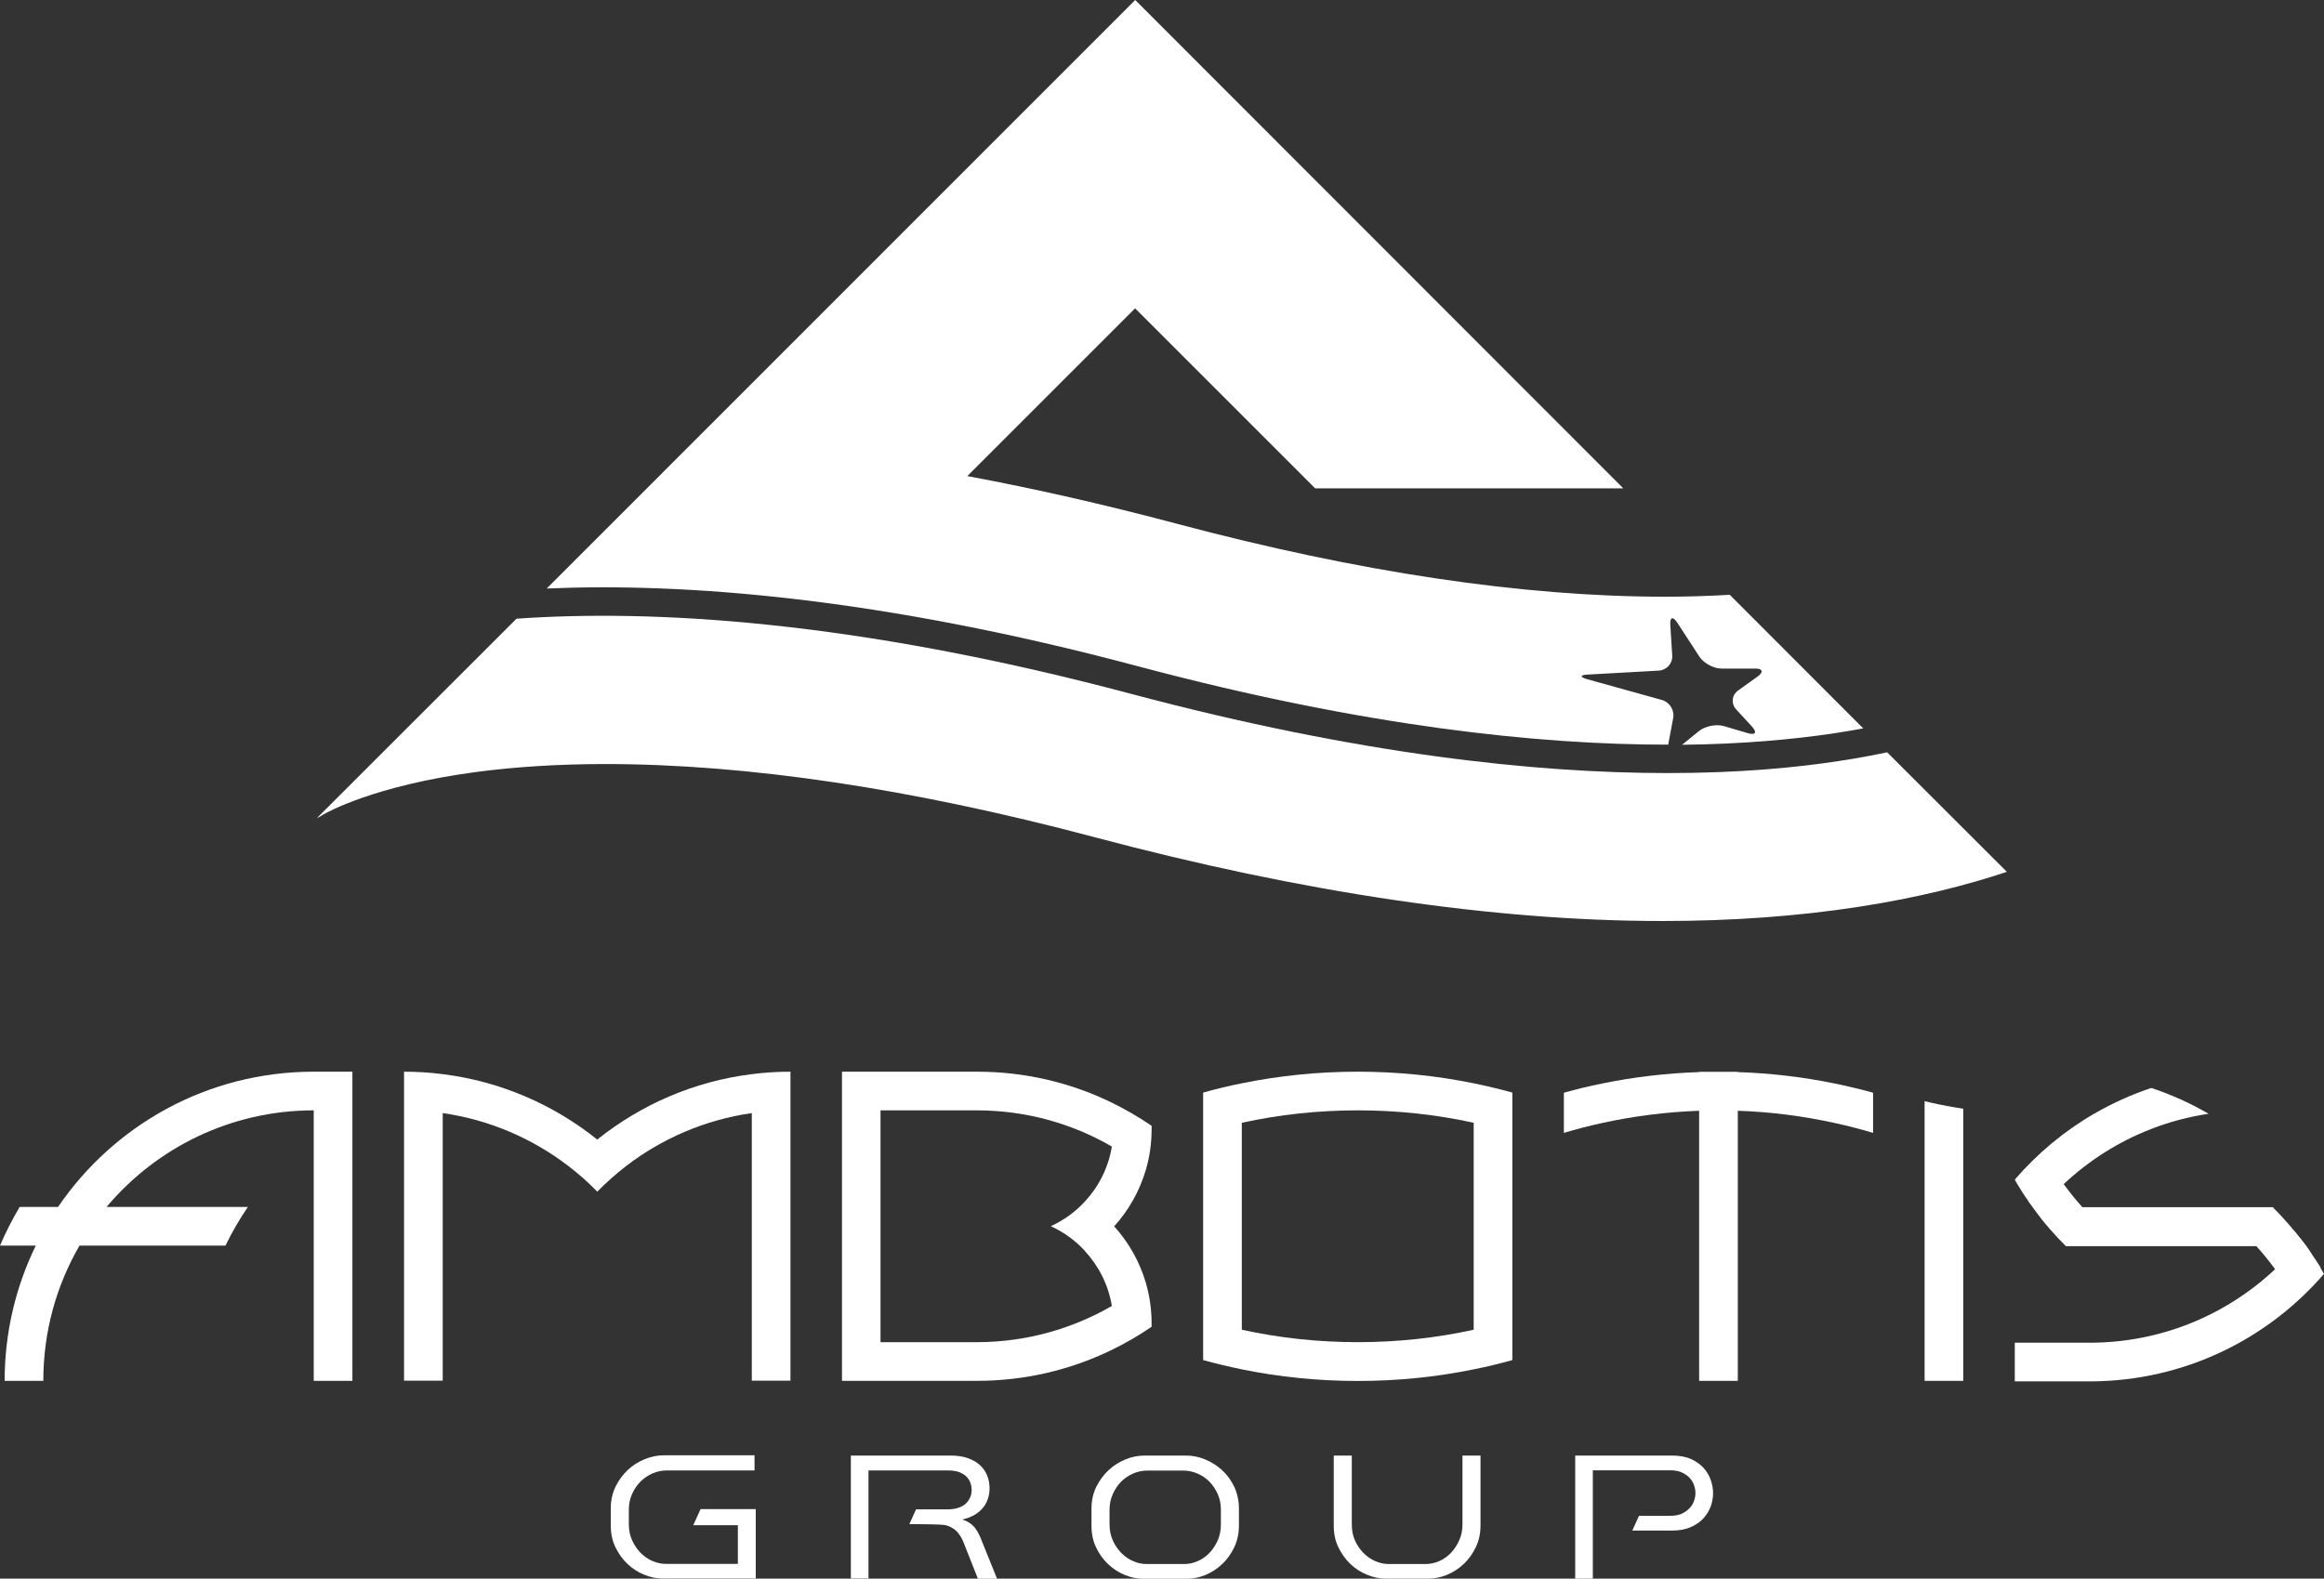 <svg xmlns="http://www.w3.org/2000/svg" viewBox="0 0 170.08 115.56">
	<rect x="0" y="0" width="170.08" height="115.56" fill="#333333" stroke="none"/>
	<defs>
		<style>.d{fill:#FFFFFF;}</style>
	</defs>
	<g id="a"/>
	<g id="b">
		<g id="c">
			<g>
				<path class="d" d="M84.28,82.64c0-.08,0-.15,0-.23-.97-.66-1.99-1.25-3.05-1.76-2.94-1.41-6.24-2.2-9.72-2.2h-9.89v22.63h9.89c3.48,0,6.77-.79,9.72-2.2,1.07-.51,2.09-1.1,3.05-1.76,0-.08,0-.15,0-.23,0-1.04-.15-2.04-.42-2.98-.46-1.56-1.26-2.97-2.32-4.14,1.06-1.17,1.86-2.58,2.32-4.14,.28-.95,.42-1.95,.42-2.98Zm-4.88,8.94c1.01,1.1,1.72,2.48,1.97,4.02-2.91,1.68-6.29,2.65-9.89,2.65h-7.04v-16.97h7.04c3.6,0,6.98,.96,9.89,2.65-.25,1.54-.96,2.93-1.97,4.02-.7,.76-1.55,1.38-2.5,1.81,.95,.43,1.8,1.05,2.5,1.81Z"/>
				<path class="d" d="M71.24,111.72c-.2-.22-.47-.38-.82-.49,.37-.08,.68-.2,.94-.36,.25-.16,.46-.34,.62-.55,.16-.21,.27-.43,.34-.67,.07-.24,.1-.47,.1-.7,0-.3-.05-.61-.16-.9-.11-.29-.28-.55-.51-.77-.23-.22-.53-.4-.89-.53-.37-.14-.81-.2-1.33-.2h-7.26v9h1.29v-7.91h5.81c.32,0,.6,.04,.82,.12,.22,.09,.4,.19,.54,.33,.13,.14,.23,.29,.29,.46,.06,.17,.09,.34,.09,.52s-.03,.35-.1,.52c-.07,.17-.17,.32-.31,.46-.14,.14-.32,.24-.55,.32-.23,.08-.5,.12-.81,.12h-2.3l-.49,1.08h.51c.23,0,1.86,.02,2.06,.06,.2,.04,.39,.11,.57,.22,.18,.1,.34,.24,.48,.43,.14,.18,.27,.42,.38,.71l1.02,2.58h1.4l-1.21-3c-.14-.34-.31-.62-.51-.85Z"/>
				<path class="d" d="M83.35,48.79c16.45,4.38,29.23,5.73,38.74,5.72,0-.02,0-.04,.01-.07l.35-1.88c.11-.57-.26-1.16-.82-1.32l-5.47-1.52c-.56-.16-.54-.31,.04-.34l5.2-.29c.57-.03,1.02-.53,.98-1.11l-.14-2.23c-.04-.58,.19-.66,.51-.17l1.62,2.49c.32,.48,1.05,.88,1.63,.87h2.42c.58-.02,.67,.26,.2,.59l-1.41,1.01c-.47,.33-.54,.96-.15,1.39l1.16,1.26c.39,.43,.26,.64-.3,.48l-1.76-.52c-.56-.16-1.38,0-1.83,.37l-1.23,1c4.41-.05,8.08-.39,11.06-.83,.77-.12,1.5-.24,2.2-.37l-9.77-9.78c-1.53,.09-3.11,.14-4.74,.14-10.41,0-22.43-1.8-35.72-5.34-5.27-1.4-10.39-2.57-15.34-3.49l12.28-12.28,13.18,13.18h22.55L83.08,0,47.36,35.73h0l-7.35,7.35c10.02-.43,24.28,.62,43.34,5.71Z"/>
				<path class="d" d="M50.75,111.65h3.25v2.83h-5.27c-.33,0-.66-.07-.98-.21-.33-.14-.61-.34-.87-.6-.25-.26-.46-.56-.62-.92-.16-.35-.24-.75-.24-1.18v-1.04c0-.43,.08-.82,.24-1.17,.16-.36,.37-.66,.63-.92,.26-.25,.55-.45,.88-.59,.33-.14,.67-.21,1.02-.21h6.43v-1.11h-6.62c-.47,0-.94,.09-1.41,.28-.46,.19-.88,.45-1.24,.79-.37,.34-.66,.75-.9,1.22-.23,.48-.35,1-.35,1.58v1.28c0,.58,.11,1.11,.34,1.58,.23,.47,.52,.88,.88,1.22,.36,.34,.77,.61,1.22,.79,.45,.19,.91,.28,1.38,.28h6.79v-5.08h-4.04l-.53,1.17Z"/>
				<path class="d" d="M4.26,88.35H1.44c-.54,.91-1.02,1.85-1.44,2.83H2.62c-1.46,2.99-2.28,6.35-2.28,9.9H3.17c0-3.61,.96-6.99,2.65-9.9h10.68c.48-.99,1.03-1.93,1.64-2.83H7.8c3.63-4.32,9.08-7.07,15.16-7.07v19.8h2.83v-22.63h-2.83c-7.78,0-14.64,3.92-18.71,9.9Z"/>
				<path class="d" d="M43.71,83.42c-3.18-2.55-7.06-4.26-11.31-4.79-.93-.12-1.87-.18-2.83-.18v22.62h2.83v-19.59c3.42,.49,6.57,1.86,9.19,3.87,.75,.57,1.46,1.2,2.12,1.88,.66-.67,1.37-1.3,2.12-1.88,2.62-2.01,5.77-3.38,9.19-3.87v19.59h2.83v-22.62c-.96,0-1.9,.06-2.83,.18-4.25,.53-8.13,2.24-11.31,4.79Z"/>
				<path class="d" d="M134.7,55.69c-3.34,.52-7.54,.9-12.66,.9-9.68,0-22.64-1.37-39.23-5.79-20.39-5.43-35.14-6.2-45.01-5.51l-14.62,14.61c.17-.08,.33-.18,.49-.28,.21-.12,3.67-2.11,11.19-3.11,2.88-.38,6.05-.58,9.43-.58,10.41,0,22.43,1.8,35.72,5.33,15.34,4.09,29.35,6.16,41.66,6.16,5.07,0,9.93-.35,14.43-1.05,4.33-.67,7.89-1.59,10.77-2.55l-8.76-8.75c-1.06,.22-2.2,.44-3.42,.62Z"/>
				<path class="d" d="M127.18,78.48v-.02h-2.83v.02c-2.41,.08-4.78,.36-7.07,.83-.96,.19-1.9,.42-2.83,.68v2.94c.93-.28,1.87-.52,2.83-.73,2.29-.5,4.65-.8,7.07-.89v19.77h2.83v-19.77c2.42,.08,4.78,.39,7.07,.89,.96,.21,1.9,.45,2.83,.73v-2.94c-.93-.26-1.87-.48-2.83-.68-2.29-.47-4.66-.75-7.07-.83Z"/>
				<path class="d" d="M89.44,107.62c-.38-.34-.79-.6-1.25-.79-.46-.19-.93-.28-1.41-.28h-3.01c-.47,0-.94,.09-1.4,.28-.46,.19-.88,.45-1.24,.79-.37,.34-.66,.75-.9,1.22-.23,.48-.35,1-.35,1.58v1.28c0,.58,.11,1.11,.34,1.58,.22,.47,.52,.88,.88,1.22,.36,.34,.77,.61,1.22,.79,.45,.19,.91,.28,1.38,.28h3.14c.46,0,.92-.09,1.38-.28,.46-.19,.87-.46,1.23-.8,.36-.34,.65-.75,.88-1.23,.23-.48,.34-1.01,.34-1.59v-1.25c0-.57-.12-1.1-.34-1.58-.23-.48-.52-.88-.89-1.22Zm-.09,3.96c0,.44-.08,.83-.23,1.18-.16,.35-.36,.66-.61,.92-.25,.26-.54,.46-.86,.6-.32,.14-.65,.21-.98,.21h-2.76c-.33,0-.66-.07-.98-.21-.32-.14-.61-.34-.87-.6-.25-.26-.46-.56-.62-.92-.16-.35-.24-.75-.24-1.18v-1.04c0-.43,.08-.82,.24-1.17,.16-.36,.36-.66,.62-.92,.26-.25,.55-.45,.88-.59,.33-.14,.67-.21,1.02-.21h2.64c.35,0,.69,.07,1.02,.21,.33,.14,.63,.34,.88,.59,.25,.26,.46,.56,.62,.92,.16,.36,.23,.75,.23,1.17v1.04Z"/>
				<path class="d" d="M169.83,92.79s-.03-.05-.04-.07c-.06-.1-.12-.2-.19-.3-.02-.03-.04-.06-.06-.09-.04-.06-.07-.12-.11-.17l-.06-.08c-.06-.1-.12-.19-.19-.29-.02-.04-.05-.07-.07-.11-.03-.05-.07-.1-.1-.15-.03-.05-.07-.1-.1-.15-.05-.07-.09-.13-.14-.2-.04-.05-.07-.1-.11-.14l-.09-.12c-.06-.08-.12-.16-.18-.23-.02-.03-.04-.06-.07-.08-.05-.06-.1-.13-.15-.19-.02-.03-.05-.06-.07-.09-.07-.09-.14-.17-.21-.25l-.04-.04c-.06-.08-.13-.16-.19-.23-.01-.02-.03-.04-.05-.05-.07-.08-.14-.16-.21-.25h0c-.34-.39-.7-.77-1.07-1.14h-13.93c-.49-.54-.94-1.1-1.37-1.69,1.84-1.73,4.01-3.11,6.41-4.04,1.33-.52,2.74-.89,4.19-1.11-1.32-.77-2.72-1.4-4.19-1.89-1.47,.49-2.87,1.13-4.19,1.89-2.19,1.27-4.15,2.91-5.8,4.82,.04,.08,.09,.15,.13,.23,.02,.03,.04,.06,.05,.09,0,0,.01,.02,.02,.03,.13,.21,.26,.42,.39,.63l.02,.03c.06,.1,.13,.19,.19,.29l.02,.02c.07,.1,.14,.2,.21,.31v.02c.08,.09,.14,.18,.21,.27,.01,.02,.02,.03,.03,.05,.14,.19,.28,.38,.42,.57,.02,.02,.03,.04,.05,.06,.07,.09,.13,.17,.2,.26v.02c.09,.09,.16,.18,.23,.27,.02,.02,.03,.04,.05,.06,.06,.08,.12,.15,.19,.22,.01,.02,.03,.03,.04,.05,.07,.08,.13,.16,.2,.23h0c.35,.4,.71,.79,1.09,1.16h13.94c.49,.54,.94,1.1,1.37,1.69-3.54,3.33-8.32,5.38-13.57,5.38h-5.48v2.83h5.6c6.81-.04,12.9-3.08,17.03-7.87-.08-.14-.16-.28-.25-.42Z"/>
				<path class="d" d="M140.85,80.61v20.47h2.83v-19.92c-.81-.12-1.61-.27-2.4-.45-.14-.03-.28-.06-.42-.1Z"/>
				<path class="d" d="M107.03,111.58c0,.44-.08,.83-.24,1.18-.16,.35-.36,.66-.61,.92-.25,.26-.54,.46-.86,.6-.32,.14-.65,.21-.98,.21h-2.71c-.33,0-.66-.07-.98-.21-.32-.14-.61-.34-.87-.6-.25-.26-.46-.56-.62-.92-.16-.35-.23-.75-.23-1.18v-5.03h-1.32v5.14c0,.58,.11,1.11,.34,1.58,.23,.47,.52,.88,.88,1.22,.36,.34,.77,.61,1.23,.79,.45,.19,.91,.28,1.37,.28h3.09c.46,0,.92-.09,1.38-.28,.46-.19,.87-.46,1.23-.8,.36-.34,.65-.75,.88-1.23,.23-.48,.34-1.01,.34-1.59v-5.11h-1.32v5.03Z"/>
				<path class="d" d="M124.67,107.45c-.24-.26-.55-.48-.93-.65-.38-.17-.84-.25-1.38-.25h-7.08v9.01h1.29v-7.93h5.67c.33,0,.62,.05,.85,.16,.23,.11,.42,.24,.57,.4,.15,.16,.25,.34,.32,.54,.07,.2,.1,.38,.1,.56,0,.19-.03,.38-.1,.57-.06,.19-.17,.37-.32,.53-.15,.16-.34,.3-.57,.41-.23,.11-.51,.16-.85,.16h-2.29l-.49,1.08h2.91c.53,0,.98-.08,1.36-.25,.38-.16,.69-.38,.93-.64,.24-.26,.42-.56,.54-.88,.11-.32,.17-.65,.17-.97s-.06-.63-.17-.96c-.11-.33-.29-.62-.53-.89Z"/>
				<path class="d" d="M99.37,78.45c-2.91,0-5.74,.29-8.49,.85-.96,.19-1.9,.42-2.83,.68v19.58c.93,.26,1.87,.48,2.83,.68,2.74,.56,5.58,.85,8.49,.85s5.74-.29,8.48-.85c.96-.19,1.9-.42,2.83-.68v-19.58c-.93-.26-1.87-.48-2.83-.68-2.74-.56-5.58-.85-8.48-.85Zm8.48,18.89c-2.73,.6-5.57,.91-8.48,.91s-5.75-.31-8.49-.91v-15.15c2.73-.6,5.57-.91,8.49-.91s5.75,.31,8.48,.91v15.15Z"/>
			</g>
		</g>
	</g>
</svg>
